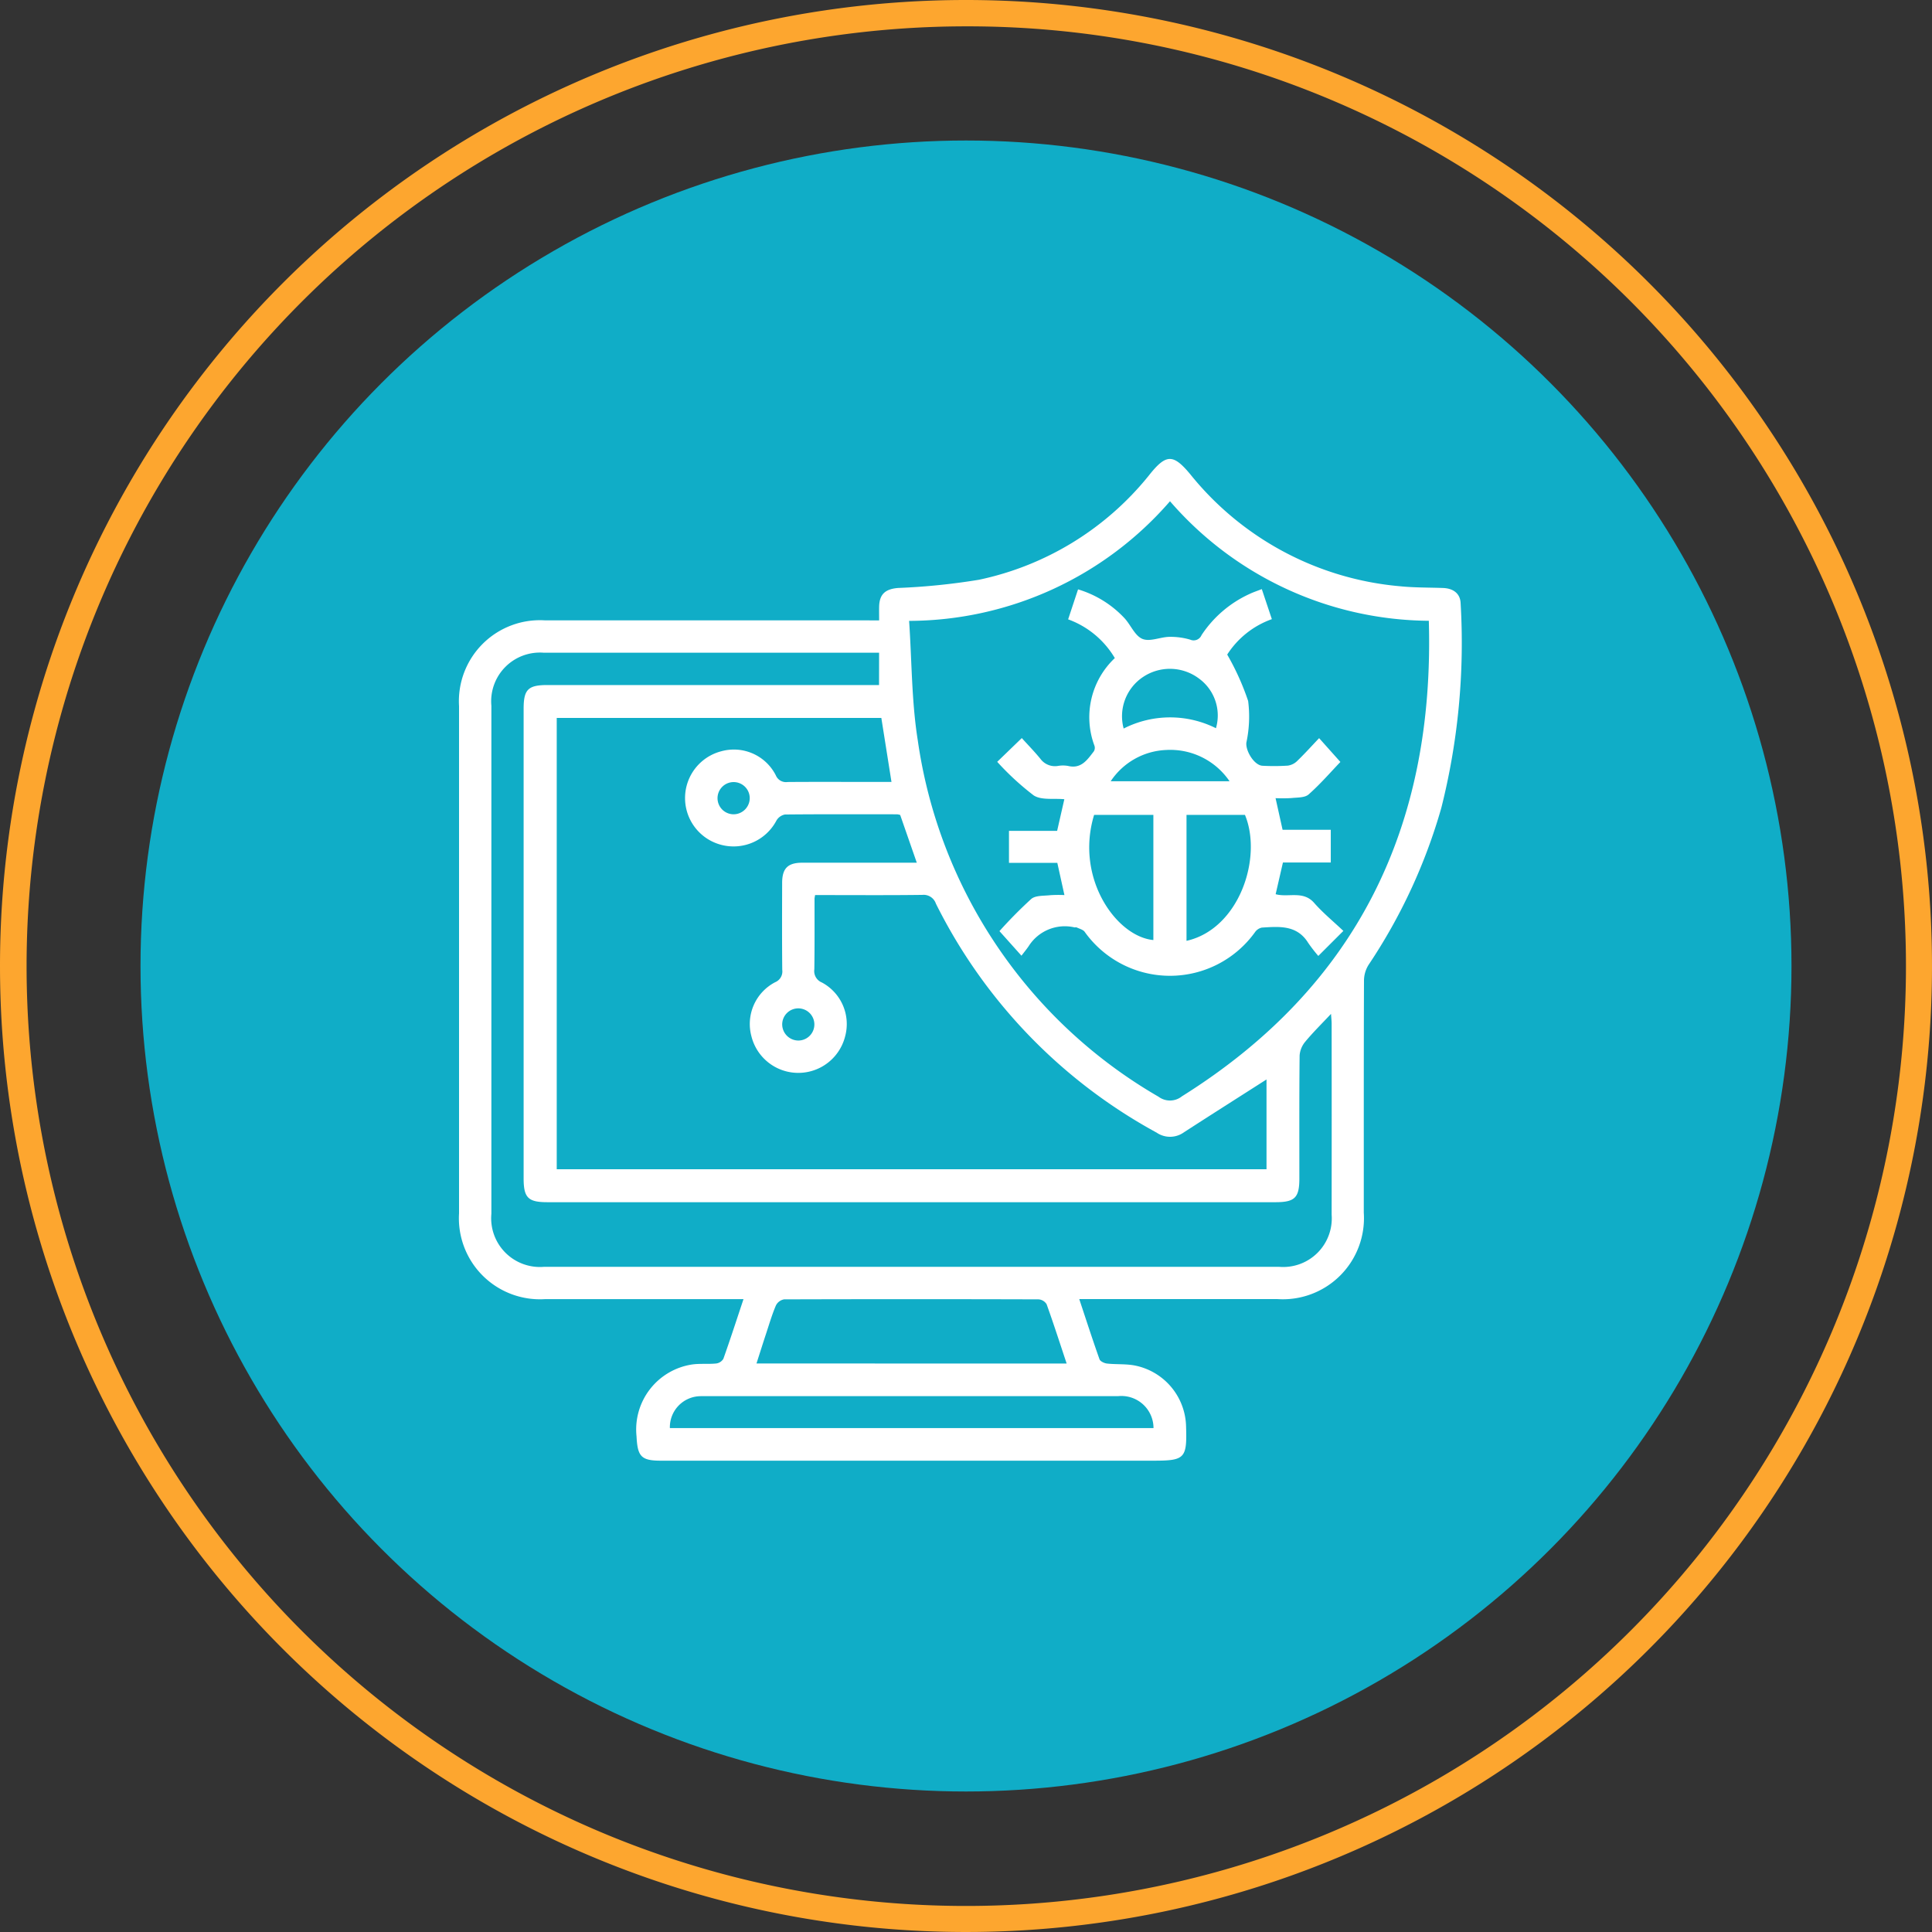 <svg xmlns="http://www.w3.org/2000/svg" width="110" height="110" viewBox="0 0 110 110"><rect x="0" y="0" width="110" height="110" fill="#333333" stroke="none"/><g transform="translate(-297 -1582)"><path d="M55,1.5A53.515,53.515,0,0,0,34.176,104.3,53.514,53.514,0,0,0,75.824,5.7,53.164,53.164,0,0,0,55,1.5M55,0A55,55,0,1,1,0,55,55,55,0,0,1,55,0Z" transform="translate(297 1582)" fill="#fda62f"/><g transform="translate(2 2)"><circle cx="47" cy="47" r="47" transform="translate(303 1588)" fill="#10adc7"/><g transform="translate(321.132 1606.132)"><path d="M723.667,237.69c0-.3-.005-.54,0-.784.018-.713.352-1,1.069-1.063a37.6,37.6,0,0,0,4.615-.468,16.892,16.892,0,0,0,9.622-5.873c.037-.044.072-.09.108-.135.939-1.167,1.342-1.151,2.3,0a17.255,17.255,0,0,0,11.933,6.377c.818.083,1.645.071,2.467.1.6.025.983.334.995.893a38.418,38.418,0,0,1-1.1,11.625,31.622,31.622,0,0,1-4.133,8.924,1.707,1.707,0,0,0-.27.895c-.017,4.409-.01,8.818-.012,13.226a4.619,4.619,0,0,1-4.93,4.923q-5.29,0-10.58,0h-.69c.394,1.186.757,2.312,1.153,3.426.043.12.274.228.429.245.531.058,1.079.011,1.6.115a3.621,3.621,0,0,1,2.9,3.472c.058,1.811-.068,1.943-1.851,1.943h-28.06c-1.125,0-1.321-.251-1.378-1.392a3.744,3.744,0,0,1,3.155-4.084c.452-.066.919-.012,1.376-.057a.564.564,0,0,0,.413-.265c.391-1.1.749-2.206,1.147-3.4h-.659q-5.319,0-10.637,0a4.615,4.615,0,0,1-4.9-4.89q0-14.434,0-28.868a4.612,4.612,0,0,1,4.9-4.888q9.142,0,18.285,0Zm22.056,26.136c-1.583,1.012-3.15,2.005-4.708,3.013a1.352,1.352,0,0,1-1.547.015A30.124,30.124,0,0,1,726.9,253.817a.738.738,0,0,0-.773-.5c-1.859.025-3.718.011-5.577.011h-.53c-.02.129-.031.167-.031.2,0,1.342.008,2.684-.011,4.025a.7.7,0,0,0,.428.751,2.683,2.683,0,0,1,1.322,3.08,2.75,2.75,0,0,1-5.335-.028,2.681,2.681,0,0,1,1.353-3.066.662.662,0,0,0,.405-.706c-.016-1.648-.01-3.3-.006-4.946,0-.829.32-1.151,1.144-1.153,1.974,0,3.948,0,5.922,0h.6l-.945-2.718a.885.885,0,0,0-.176-.038c-2.128,0-4.255-.011-6.382.011a.72.72,0,0,0-.487.343,2.759,2.759,0,0,1-3.115,1.392,2.752,2.752,0,0,1-.027-5.335,2.678,2.678,0,0,1,3.107,1.373.623.623,0,0,0,.666.377c1.437-.012,2.875-.005,4.312-.005h1.606l-.577-3.642H705.311v25.695h40.412Zm9.242-26.115a19.673,19.673,0,0,1-14.737-6.806,19.732,19.732,0,0,1-14.854,6.811c.157,2.311.14,4.587.493,6.8a28.006,28.006,0,0,0,13.71,20.294,1.09,1.09,0,0,0,1.332-.025C750.888,258.534,755.3,249.4,754.964,237.711Zm-31.3,1.819h-.624q-9.228,0-18.457,0a2.774,2.774,0,0,0-2.994,3.018q0,14.463,0,28.925a2.775,2.775,0,0,0,2.993,3.021q20.929,0,41.858,0a2.766,2.766,0,0,0,2.99-2.966q.006-5.434,0-10.868c0-.161-.019-.322-.035-.568-.534.569-1.024,1.05-1.46,1.576a1.377,1.377,0,0,0-.328.787c-.025,2.338-.014,4.677-.015,7.015,0,1.089-.259,1.344-1.36,1.344H704.772c-1.092,0-1.346-.257-1.346-1.357q0-13.37,0-26.74c0-1.095.255-1.348,1.354-1.348h18.882ZM734.344,280c-.391-1.172-.747-2.281-1.141-3.377a.591.591,0,0,0-.459-.277q-7.245-.022-14.489,0a.649.649,0,0,0-.464.345c-.217.509-.375,1.044-.548,1.57-.187.566-.366,1.135-.559,1.736Zm4.945,3.674a1.829,1.829,0,0,0-2.006-1.818q-11.777,0-23.553,0c-.115,0-.23,0-.344.007a1.766,1.766,0,0,0-1.633,1.812ZM716.3,247.795a.917.917,0,1,0-.885.933A.925.925,0,0,0,716.3,247.795Zm2.76,13.815a.916.916,0,1,0-.912-.905A.925.925,0,0,0,719.062,261.61Z" transform="translate(-699.745 -228.498)" fill="#fff"/><path d="M905.918,280.664a5.114,5.114,0,0,0-2.658-2.206l.565-1.707a5.955,5.955,0,0,1,2.619,1.614c.37.384.6,1.01,1.031,1.2s1.021-.1,1.543-.11a3.96,3.96,0,0,1,1.189.158.486.486,0,0,0,.648-.256A6.515,6.515,0,0,1,913.618,277c.2-.094.418-.165.669-.264l.572,1.711a5.019,5.019,0,0,0-2.542,2.017,14.568,14.568,0,0,1,1.192,2.641,7.051,7.051,0,0,1-.1,2.367c-.057.464.442,1.3.919,1.322a12.109,12.109,0,0,0,1.436-.007.941.941,0,0,0,.531-.259c.426-.41.823-.851,1.255-1.306l1.211,1.356c-.551.575-1.14,1.258-1.81,1.85-.217.192-.642.169-.976.205a8.7,8.7,0,0,1-.905.006l.4,1.8h2.744v1.862H915.49l-.415,1.806c.718.2,1.562-.221,2.188.49.5.571,1.1,1.061,1.668,1.6l-1.427,1.425a8.719,8.719,0,0,1-.574-.741c-.639-1.032-1.649-.934-2.639-.873a.634.634,0,0,0-.393.263,5.961,5.961,0,0,1-9.695-.02c-.092-.128-.3-.175-.458-.253-.031-.015-.076,0-.114,0a2.434,2.434,0,0,0-2.619,1.07c-.119.174-.254.337-.409.541l-1.253-1.4a25.654,25.654,0,0,1,1.811-1.832c.247-.209.716-.17,1.088-.214a7.138,7.138,0,0,1,.8-.006l-.405-1.836h-2.752V290.5h2.742l.41-1.8c-.6-.06-1.3.067-1.743-.217a15.534,15.534,0,0,1-2.079-1.913l1.4-1.352c.347.384.721.767,1.059,1.18a1.028,1.028,0,0,0,1,.406,1.639,1.639,0,0,1,.573,0c.756.183,1.1-.354,1.469-.83a.385.385,0,0,0,.039-.312A4.628,4.628,0,0,1,905.918,280.664Zm2.195,8.928h-3.374c-1.1,3.613,1.28,6.933,3.374,7.125ZM910,296.763c3-.676,4.34-4.731,3.328-7.171H910Zm-3.582-12.086a5.827,5.827,0,0,1,5.258-.02,2.6,2.6,0,0,0-.979-2.838,2.751,2.751,0,0,0-3.174-.078A2.685,2.685,0,0,0,906.422,284.678Zm-.74,3h6.773a4.081,4.081,0,0,0-3.612-1.781A3.986,3.986,0,0,0,905.683,287.677Z" transform="translate(-868.577 -269.327)" fill="#fff"/></g></g></g></svg>